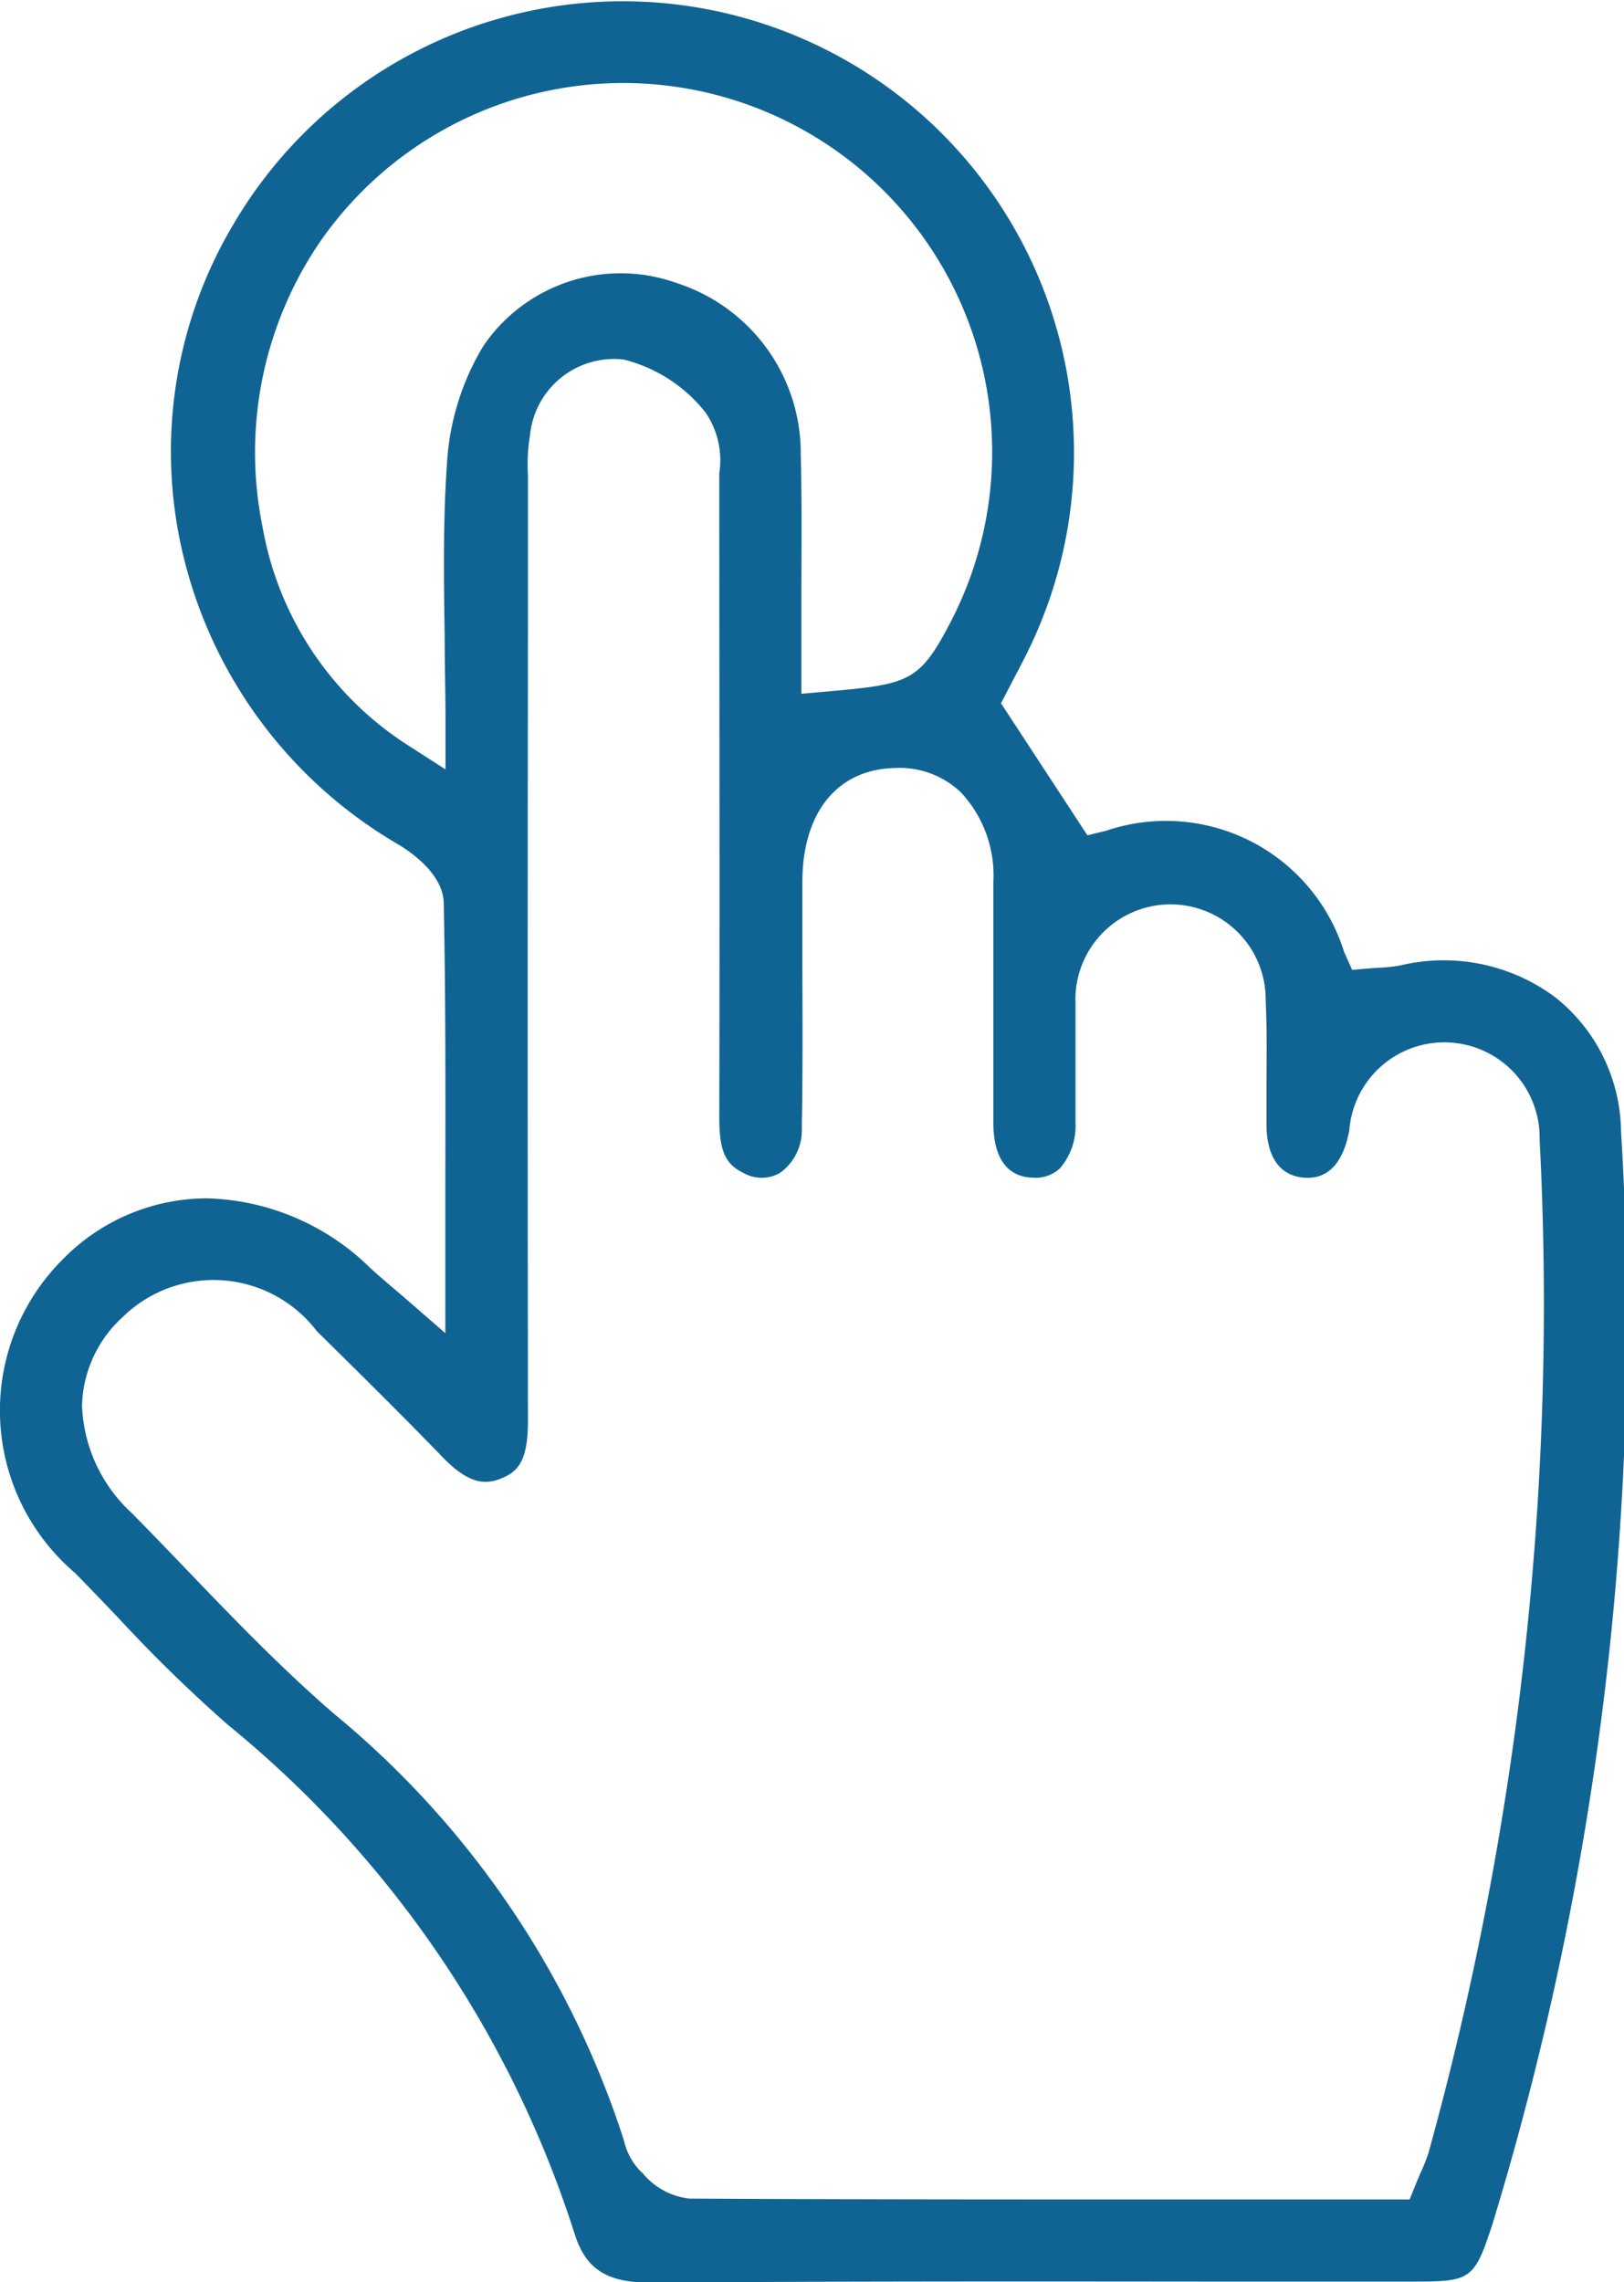 <svg id="submit" xmlns="http://www.w3.org/2000/svg" xmlns:xlink="http://www.w3.org/1999/xlink" width="20.21" height="28.403" viewBox="0 0 20.21 28.403">
  <defs>
    <clipPath id="clip-path">
      <rect id="Rectangle_5" data-name="Rectangle 5" width="20.21" height="28.403" fill="#106494"/>
    </clipPath>
  </defs>
  <g id="Group_2" data-name="Group 2" clip-path="url(#clip-path)">
    <path id="Path_9" data-name="Path 9" d="M.928,19.57c.181.183.358.369.536.555a18.518,18.518,0,0,0,1.374,1.342A13.433,13.433,0,0,1,7.151,27.8c.139.441.4.607.946.607h.021c2.283-.017,4.6-.015,6.848-.013l2.629,0c.715,0,.752-.027.978-.715a38.511,38.511,0,0,0,1.6-13.6,2.161,2.161,0,0,0-.816-1.666,2.322,2.322,0,0,0-1.924-.4,1.725,1.725,0,0,1-.274.03l-.089.006-.243.021-.1-.223a2.322,2.322,0,0,0-2.963-1.508l-.232.056L12.457,8.752l.156-.3c.046-.087.093-.176.138-.266A5.616,5.616,0,0,0,2.912,2.779a5.53,5.53,0,0,0-.6,4.259A5.7,5.7,0,0,0,4.941,10.5c.172.1.573.378.581.736.024,1.155.022,2.306.02,3.524,0,.355,0,.715,0,1.082v.749L4.977,16.1,4.8,15.95c-.083-.072-.138-.12-.192-.17a3.01,3.01,0,0,0-2.037-.867,2.515,2.515,0,0,0-1.807.777A2.653,2.653,0,0,0,.928,19.57M5.534,7.952c0,.327.01.659.01,1v.623l-.524-.337A4.061,4.061,0,0,1,3.266,6.551,4.65,4.65,0,0,1,3.989,3a4.591,4.591,0,0,1,7.831,4.76c-.374.716-.512.755-1.476.841l-.371.033V8.259c0-.27,0-.539,0-.808,0-.588.008-1.2-.008-1.788A2.224,2.224,0,0,0,8.431,3.526a2.065,2.065,0,0,0-2.418.783A3.181,3.181,0,0,0,5.565,5.73c-.053.724-.042,1.452-.031,2.222M1.517,16.4a1.617,1.617,0,0,1,2.426.166l.014.014c.513.506,1.043,1.029,1.554,1.557.324.334.529.345.737.258s.323-.23.322-.719q-.006-4.933,0-9.866V6.048c0-.046,0-.092,0-.138a2.188,2.188,0,0,1,.026-.495,1.051,1.051,0,0,1,1.163-.941,1.876,1.876,0,0,1,1.023.662,1.054,1.054,0,0,1,.169.754c0,.044,0,.086,0,.127,0,2.328.007,5.086,0,7.887,0,.413.071.581.3.693a.459.459,0,0,0,.455,0,.652.652,0,0,0,.272-.561c.012-.651.01-1.314.007-1.956,0-.367,0-.735,0-1.1,0-.864.429-1.4,1.139-1.422a1.11,1.11,0,0,1,.831.3,1.511,1.511,0,0,1,.407,1.115c0,.49,0,.98,0,1.47,0,.512,0,1.024,0,1.536,0,.3.089.666.491.677a.443.443,0,0,0,.338-.117.809.809,0,0,0,.193-.574c0-.216,0-.433,0-.649,0-.271,0-.551,0-.83a1.184,1.184,0,1,1,2.367-.035c.015.322.013.644.01.957,0,.2,0,.391,0,.586,0,.286.089.633.469.662.294.022.485-.177.562-.593a1.186,1.186,0,0,1,2.368.117,39.586,39.586,0,0,1-1.385,12.619,2.446,2.446,0,0,1-.1.249c-.015.035-.031.072-.047.112l-.086.212H14.578c-1.985,0-4.008,0-6-.011A.876.876,0,0,1,8,27.047l-.033-.031a.786.786,0,0,1-.2-.37l-.01-.032a11.4,11.4,0,0,0-3.6-5.286c-.657-.568-1.266-1.2-1.855-1.815-.219-.228-.438-.456-.66-.681a1.909,1.909,0,0,1-.621-1.338A1.537,1.537,0,0,1,1.517,16.4" transform="translate(0 0)" fill="#106494"/>
  </g>
</svg>
